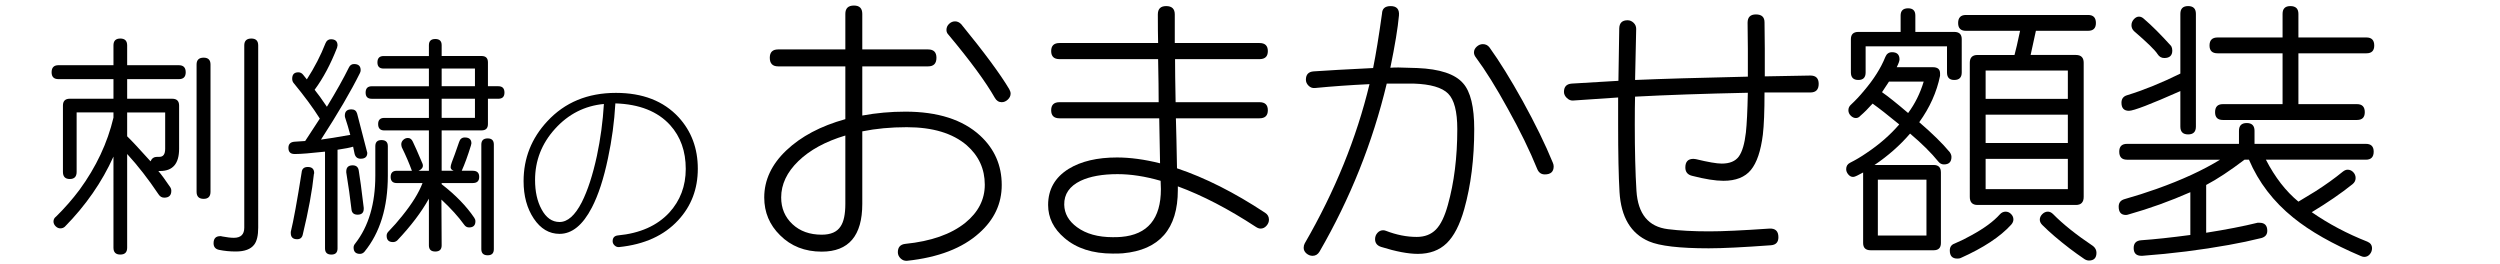<?xml version="1.0" encoding="utf-8"?>
<!-- Generator: Adobe Illustrator 15.1.0, SVG Export Plug-In . SVG Version: 6.00 Build 0)  -->
<!DOCTYPE svg PUBLIC "-//W3C//DTD SVG 1.1//EN" "http://www.w3.org/Graphics/SVG/1.1/DTD/svg11.dtd">
<svg version="1.1" id="レイヤー_1" xmlns="http://www.w3.org/2000/svg" xmlns:xlink="http://www.w3.org/1999/xlink" x="0px"
	 y="0px" width="360px" height="38px" viewBox="0 0 360 38" enable-background="new 0 0 360 38" xml:space="preserve">
<g>
	<path d="M26.743,10.411c0,0.658-0.329,0.986-0.986,0.986h-7.446v2.822h6.494c0.657,0,0.986,0.329,0.986,0.986v6.223
		c0,2.131-0.907,3.195-2.72,3.195h-0.272c0.43,0.499,0.997,1.27,1.7,2.312c0.113,0.158,0.17,0.34,0.17,0.543
		c0,0.658-0.34,0.986-1.02,0.986c-0.34,0-0.612-0.158-0.816-0.476c-1.474-2.198-2.98-4.136-4.522-5.813v13.498
		c0,0.656-0.329,0.984-0.986,0.984c-0.658,0-0.986-0.328-0.986-0.984V22.549c-1.655,3.672-3.99,7.039-7.004,10.098
		c-0.182,0.16-0.397,0.238-0.646,0.238c-0.25,0-0.476-0.102-0.68-0.306s-0.306-0.431-0.306-0.68c0-0.294,0.125-0.532,0.374-0.714
		c1.224-1.201,2.346-2.482,3.366-3.842c2.402-3.287,4.034-6.755,4.896-10.405v-0.748h-5.304v8.568c0,0.68-0.329,1.02-0.986,1.02
		c-0.658,0-0.986-0.34-0.986-1.02v-9.555c0-0.657,0.328-0.986,0.986-0.986h6.29v-2.822H8.417c-0.658,0-0.986-0.328-0.986-0.986
		c0-0.68,0.329-1.02,0.986-1.02h7.922V6.535c0-0.657,0.328-0.986,0.986-0.986c0.657,0,0.986,0.329,0.986,0.986v2.856h7.446
		C26.415,9.391,26.743,9.731,26.743,10.411z M23.785,21.428v-5.236h-5.474v3.434c0.634,0.612,1.756,1.814,3.366,3.604
		c0.181-0.43,0.499-0.646,0.952-0.646h0.34C23.513,22.583,23.785,22.198,23.785,21.428z M30.313,27.615
		c0,0.68-0.329,1.02-0.986,1.02c-0.68,0-1.02-0.34-1.02-1.02V9.289c0-0.657,0.34-0.986,1.02-0.986c0.657,0,0.986,0.329,0.986,0.986
		V27.615z M37.181,32.783c0,1.134-0.193,1.949-0.578,2.447c-0.499,0.658-1.383,0.986-2.652,0.986c-0.839,0-1.644-0.079-2.414-0.238
		c-0.521-0.113-0.782-0.43-0.782-0.951c0-0.68,0.317-1.02,0.952-1.02c0.022,0,0.068,0,0.136,0c0.045,0.022,0.079,0.033,0.102,0.033
		c0.725,0.137,1.303,0.204,1.734,0.204c0.997,0,1.496-0.487,1.496-1.462V6.535c0-0.657,0.34-0.986,1.02-0.986
		c0.657,0,0.986,0.329,0.986,0.986V32.783z"/>
	<path d="M52.889,22.006c0,0.566-0.317,0.85-0.952,0.85c-0.476,0-0.771-0.25-0.884-0.748l-0.204-0.986
		c-0.431,0.137-1.179,0.283-2.244,0.441v14.213c0,0.589-0.295,0.883-0.884,0.883c-0.612,0-0.918-0.294-0.918-0.883v-13.94
		c-2.085,0.228-3.502,0.341-4.25,0.341h-0.136c-0.59,0-0.884-0.295-0.884-0.885c0-0.544,0.289-0.838,0.867-0.884
		c0.578-0.046,1.093-0.079,1.547-0.103c0.385-0.566,1.088-1.643,2.108-3.229c-0.952-1.519-2.222-3.241-3.808-5.168
		c-0.113-0.158-0.17-0.351-0.17-0.578c0-0.612,0.294-0.918,0.884-0.918c0.272,0,0.498,0.114,0.68,0.34
		c0.068,0.091,0.25,0.318,0.544,0.68c1.11-1.722,2.006-3.456,2.686-5.202c0.159-0.385,0.419-0.578,0.782-0.578
		c0.634,0,0.952,0.294,0.952,0.884c0,0.046-0.023,0.159-0.068,0.34c-0.93,2.38-2.006,4.398-3.23,6.052
		c0.431,0.521,1.02,1.337,1.768,2.448c1.337-2.198,2.391-4.08,3.162-5.644c0.158-0.34,0.408-0.51,0.748-0.51
		c0.634,0,0.952,0.295,0.952,0.884c0,0.136-0.034,0.272-0.102,0.408c-1.292,2.607-3.162,5.803-5.61,9.588
		c0.906-0.113,2.312-0.34,4.216-0.68c-0.227-0.861-0.476-1.7-0.748-2.516c-0.023-0.068-0.034-0.158-0.034-0.272
		c0-0.589,0.317-0.884,0.952-0.884c0.43,0,0.702,0.204,0.816,0.612C52.401,20.079,52.889,21.96,52.889,22.006z M45.239,24.93v0.033
		c-0.023,0.023-0.034,0.046-0.034,0.068c-0.25,2.426-0.782,5.326-1.598,8.704c-0.091,0.476-0.363,0.714-0.816,0.714
		c-0.612,0-0.918-0.295-0.918-0.884v-0.171c0.385-1.563,0.907-4.42,1.564-8.567c0.045-0.521,0.34-0.782,0.884-0.782
		C44.933,24.045,45.239,24.34,45.239,24.93z M52.379,30.062c0,0.567-0.295,0.851-0.884,0.851c-0.544,0-0.839-0.261-0.884-0.782
		c-0.182-1.609-0.431-3.377-0.748-5.304v-0.136c0-0.59,0.306-0.885,0.918-0.885c0.521,0,0.816,0.262,0.884,0.783
		c0.159,0.906,0.396,2.686,0.714,5.338V30.062z M55.847,25.303c0,4.557-1.122,8.206-3.366,10.948
		c-0.182,0.204-0.397,0.306-0.646,0.306c-0.612,0-0.918-0.306-0.918-0.918c0-0.203,0.079-0.396,0.238-0.578
		c1.926-2.47,2.89-5.723,2.89-9.758v-4.25c0-0.589,0.294-0.883,0.884-0.883c0.612,0,0.918,0.294,0.918,0.883V25.303z M72.643,13.335
		c0,0.59-0.294,0.884-0.884,0.884h-1.496v3.638c0,0.612-0.306,0.918-0.918,0.918h-5.746v5.814h1.734
		c-0.294-0.113-0.442-0.283-0.442-0.511c0-0.158,0.057-0.396,0.17-0.714c0.227-0.566,0.578-1.541,1.054-2.924
		c0.136-0.431,0.408-0.646,0.816-0.646c0.634,0,0.952,0.284,0.952,0.849c0,0.047-0.023,0.148-0.068,0.307
		c-0.454,1.474-0.896,2.686-1.326,3.639h1.598c0.612,0,0.918,0.295,0.918,0.883c0,0.59-0.306,0.885-0.918,0.885h-4.488v0.17
		c1.995,1.541,3.559,3.15,4.692,4.828c0.113,0.158,0.17,0.328,0.17,0.51c0,0.59-0.306,0.884-0.918,0.884
		c-0.295,0-0.533-0.136-0.714-0.407c-0.816-1.134-1.904-2.335-3.264-3.604l0.034,6.596c0,0.589-0.306,0.884-0.918,0.884
		c-0.612,0-0.918-0.295-0.918-0.884v-6.731c-1.065,1.926-2.584,3.933-4.556,6.018c-0.182,0.158-0.385,0.238-0.612,0.238
		c-0.612,0-0.918-0.307-0.918-0.918c0-0.227,0.09-0.431,0.272-0.612c0.725-0.748,1.382-1.496,1.972-2.244
		c1.428-1.768,2.402-3.343,2.924-4.726h-3.706c-0.59,0-0.884-0.295-0.884-0.885c0-0.588,0.294-0.883,0.884-0.883h2.176
		c-0.386-1.066-0.873-2.199-1.462-3.4c-0.045-0.182-0.068-0.317-0.068-0.408c0-0.249,0.096-0.465,0.289-0.646
		c0.192-0.181,0.414-0.271,0.663-0.271c0.317,0,0.555,0.182,0.714,0.544c0.249,0.499,0.714,1.553,1.394,3.162
		c0.158,0.431-0.034,0.771-0.578,1.021h1.496v-5.814h-6.426c-0.59,0-0.884-0.306-0.884-0.918c0-0.589,0.294-0.884,0.884-0.884h6.426
		v-2.754h-8.228c-0.59,0-0.884-0.294-0.884-0.884c0-0.612,0.294-0.918,0.884-0.918h8.228v-2.55h-6.528
		c-0.59,0-0.884-0.294-0.884-0.884c0-0.612,0.294-0.918,0.884-0.918h6.528V6.501c0-0.589,0.306-0.884,0.918-0.884
		c0.612,0,0.918,0.295,0.918,0.884v1.564h5.746c0.612,0,0.918,0.306,0.918,0.918v3.434h1.496
		C72.349,12.417,72.643,12.723,72.643,13.335z M68.393,12.417v-2.55h-4.794v2.55H68.393z M68.393,16.973v-2.754h-4.794v2.754H68.393
		z M71.113,35.877c0,0.59-0.295,0.885-0.884,0.885c-0.612,0-0.918-0.295-0.918-0.885V20.815c0-0.589,0.306-0.884,0.918-0.884
		c0.589,0,0.884,0.295,0.884,0.884V35.877z"/>
	<path d="M100.485,24.296c0,2.912-0.943,5.386-2.828,7.42c-2.035,2.203-4.872,3.49-8.512,3.864
		c-0.243,0.018-0.458-0.061-0.644-0.238c-0.187-0.178-0.28-0.378-0.28-0.602c0-0.504,0.252-0.784,0.756-0.84
		c3.173-0.299,5.637-1.391,7.392-3.276c1.586-1.736,2.38-3.836,2.38-6.3c0-2.539-0.747-4.639-2.24-6.3
		c-1.792-1.979-4.424-3.024-7.896-3.136c-0.15,2.651-0.504,5.283-1.064,7.896c-0.616,2.95-1.391,5.32-2.324,7.113
		c-1.307,2.52-2.856,3.779-4.648,3.779c-1.494,0-2.73-0.732-3.71-2.197c-0.98-1.466-1.47-3.263-1.47-5.391
		c0-3.305,1.138-6.178,3.416-8.624c2.52-2.725,5.814-4.088,9.884-4.088c3.845,0,6.851,1.167,9.016,3.5
		C99.561,18.892,100.485,21.365,100.485,24.296z M86.961,14.972c-2.763,0.262-5.106,1.452-7.028,3.57
		c-1.923,2.118-2.884,4.578-2.884,7.378c0,1.662,0.308,3.062,0.924,4.2c0.653,1.231,1.521,1.848,2.604,1.848
		c1.157,0,2.221-0.942,3.192-2.827c0.858-1.699,1.586-3.93,2.184-6.693C86.476,19.984,86.812,17.492,86.961,14.972z"/>
	<path d="M144.25,26.635c0,2.694-1.08,5-3.24,6.921c-2.427,2.187-5.894,3.521-10.4,3.999c-0.347,0.027-0.654-0.086-0.92-0.34
		c-0.267-0.254-0.4-0.553-0.4-0.899c0-0.72,0.36-1.12,1.08-1.2c3.707-0.373,6.586-1.387,8.64-3.039c1.866-1.521,2.8-3.348,2.8-5.48
		c0-2.267-0.867-4.16-2.6-5.68c-2.027-1.734-4.907-2.601-8.64-2.601c-2.294,0-4.427,0.2-6.4,0.6v10.44c0,4.587-1.947,6.88-5.84,6.88
		c-2.427,0-4.427-0.786-6-2.36c-1.52-1.492-2.28-3.306-2.28-5.439c0-2.506,1.06-4.766,3.18-6.78c2.12-2.013,4.953-3.513,8.5-4.5
		v-7.6h-9.68c-0.8,0-1.2-0.413-1.2-1.24c0-0.8,0.4-1.2,1.2-1.2h9.68v-5.12c0-0.8,0.413-1.2,1.24-1.2c0.8,0,1.2,0.4,1.2,1.2v5.12
		h9.48c0.8,0,1.2,0.4,1.2,1.2c0,0.827-0.4,1.24-1.2,1.24h-9.48v7.08c2.026-0.373,4.093-0.56,6.2-0.56
		c4.667,0,8.253,1.146,10.76,3.44C143.209,21.436,144.25,23.809,144.25,26.635z M121.729,29.355v-9.84
		c-2.854,0.854-5.107,2.08-6.76,3.68c-1.654,1.6-2.48,3.348-2.48,5.24c0,1.547,0.54,2.826,1.62,3.84s2.486,1.52,4.22,1.52
		c1.307,0,2.213-0.399,2.72-1.199C121.502,31.93,121.729,30.85,121.729,29.355z M145.529,13.476c0,0.32-0.134,0.607-0.4,0.86
		c-0.267,0.254-0.56,0.38-0.88,0.38c-0.427,0-0.76-0.213-1-0.64c-1.307-2.293-3.52-5.307-6.64-9.04
		c-0.214-0.213-0.32-0.453-0.32-0.72c0-0.346,0.126-0.64,0.38-0.88c0.253-0.24,0.54-0.36,0.86-0.36s0.613,0.133,0.88,0.4
		c3.333,4.08,5.64,7.2,6.92,9.36C145.462,13.076,145.529,13.289,145.529,13.476z"/>
	<path d="M182.73,31.635c0,0.32-0.121,0.614-0.361,0.881c-0.238,0.267-0.52,0.4-0.84,0.4c-0.213,0-0.439-0.08-0.68-0.24
		c-3.947-2.586-7.693-4.533-11.24-5.84v0.52c0,5.6-2.64,8.641-7.92,9.12c-0.293,0.026-0.773,0.04-1.44,0.04
		c-2.907,0-5.227-0.747-6.96-2.24c-1.574-1.333-2.36-2.92-2.36-4.76c0-2.24,0.986-3.973,2.96-5.2c1.786-1.093,4.106-1.64,6.96-1.64
		c1.893,0,3.96,0.279,6.2,0.84l-0.12-6.48h-14.36c-0.8,0-1.2-0.386-1.2-1.16c0-0.773,0.4-1.16,1.2-1.16h14.28
		c0-1.466-0.027-3.533-0.08-6.2h-14.2c-0.8,0-1.2-0.386-1.2-1.16c0-0.773,0.4-1.16,1.2-1.16h14.2c-0.027-1.013-0.04-2.386-0.04-4.12
		c0-0.8,0.4-1.2,1.2-1.2c0.826,0,1.24,0.4,1.24,1.2v4.12h12.2c0.801,0,1.201,0.387,1.201,1.16c0,0.774-0.4,1.16-1.201,1.16h-12.16
		c0,1.36,0.026,3.427,0.08,6.2h12.08c0.801,0,1.201,0.387,1.201,1.16c0,0.774-0.4,1.16-1.201,1.16h-12.04
		c0.053,1.707,0.106,4.107,0.16,7.2c4.053,1.36,8.279,3.493,12.68,6.399C182.543,30.875,182.73,31.209,182.73,31.635z
		 M167.169,27.235c0-0.133-0.014-0.533-0.04-1.2c-2.213-0.64-4.28-0.959-6.2-0.959c-2.187,0-3.96,0.319-5.32,0.959
		c-1.6,0.773-2.387,1.92-2.36,3.44c0.026,1.28,0.64,2.36,1.84,3.239c1.307,0.961,3.026,1.44,5.16,1.44c0.48,0,0.88-0.013,1.2-0.04
		C165.263,33.795,167.169,31.502,167.169,27.235z"/>
	<path d="M212.289,18.596c0,4.267-0.48,8.106-1.439,11.52c-0.641,2.268-1.486,3.907-2.541,4.92
		c-1.053,1.014-2.434,1.521-4.139,1.521c-1.387,0-3.146-0.334-5.281-1c-0.586-0.187-0.879-0.56-0.879-1.12
		c0-0.346,0.113-0.646,0.34-0.9c0.227-0.253,0.5-0.38,0.82-0.38c0.133,0,0.266,0.026,0.4,0.08c1.52,0.587,3,0.88,4.439,0.88
		c1.146,0,2.066-0.354,2.76-1.06s1.266-1.886,1.721-3.54c0.906-3.227,1.359-6.866,1.359-10.92c0-2.533-0.439-4.24-1.32-5.12
		c-0.879-0.88-2.533-1.36-4.959-1.44h-1.881h-2c-2.027,8.48-5.254,16.546-9.68,24.2c-0.24,0.399-0.574,0.601-1,0.601
		c-0.32,0-0.613-0.115-0.881-0.34c-0.266-0.228-0.4-0.5-0.4-0.82c0-0.24,0.055-0.454,0.16-0.641c4.348-7.52,7.453-15.16,9.32-22.92
		c-2.799,0.134-5.426,0.32-7.879,0.56c-0.348,0.027-0.648-0.086-0.9-0.34c-0.254-0.253-0.381-0.54-0.381-0.86
		c0-0.747,0.373-1.146,1.121-1.2c1.893-0.133,4.746-0.293,8.559-0.48c0.4-1.973,0.828-4.586,1.281-7.84
		c0.025-0.72,0.439-1.08,1.24-1.08c0.879,0,1.279,0.454,1.199,1.36c-0.16,1.787-0.574,4.294-1.24,7.52
		c0.268-0.026,0.654-0.04,1.16-0.04c0.373,0,1.281,0.027,2.721,0.08c3.252,0.134,5.453,0.867,6.6,2.2
		C211.756,13.195,212.289,15.396,212.289,18.596z M223.729,23.955c0,0.773-0.426,1.16-1.279,1.16c-0.506,0-0.867-0.253-1.08-0.76
		c-1.094-2.693-2.52-5.613-4.279-8.76c-1.654-3.013-3.174-5.453-4.561-7.32c-0.188-0.24-0.279-0.48-0.279-0.72
		c0-0.32,0.133-0.6,0.4-0.84c0.266-0.24,0.559-0.36,0.879-0.36c0.4,0,0.721,0.16,0.961,0.48c1.439,2,3.025,4.56,4.76,7.68
		c1.812,3.28,3.266,6.254,4.359,8.92C223.689,23.623,223.729,23.795,223.729,23.955z"/>
	<path d="M261.891,12.076c0,0.827-0.4,1.24-1.201,1.24h-6.6c0,2.72-0.08,4.747-0.24,6.08c-0.293,2.347-0.867,4.04-1.721,5.08
		s-2.172,1.56-3.959,1.56c-1.146,0-2.654-0.24-4.52-0.72c-0.641-0.16-0.961-0.56-0.961-1.2c0-0.826,0.387-1.24,1.16-1.24
		c0.107,0,0.227,0.014,0.359,0.041c1.762,0.426,3,0.64,3.721,0.64c1.146,0,1.967-0.341,2.461-1.021
		c0.492-0.68,0.832-1.833,1.02-3.459c0.133-1.227,0.227-3.133,0.279-5.72c-6.32,0.134-11.732,0.32-16.24,0.56
		c-0.025,0.907-0.039,2.254-0.039,4.04c0,3.759,0.08,6.933,0.24,9.52c0.213,3.333,1.719,5.174,4.52,5.521
		c1.68,0.213,3.666,0.319,5.959,0.319c1.922,0,4.801-0.134,8.641-0.399c0.881-0.054,1.32,0.359,1.32,1.239
		c0,0.72-0.359,1.106-1.08,1.16c-3.975,0.293-6.959,0.44-8.959,0.44c-4.188,0-7.055-0.334-8.602-1
		c-2.613-1.121-4.025-3.494-4.24-7.121c-0.133-2.239-0.199-5.479-0.199-9.719v-3.88c-1.439,0.107-3.6,0.253-6.48,0.44
		c-0.32,0.027-0.619-0.093-0.9-0.36c-0.279-0.266-0.42-0.56-0.42-0.88c0-0.746,0.373-1.146,1.121-1.2
		c2.025-0.133,4.266-0.267,6.721-0.4l0.119-7.56c0.025-0.773,0.426-1.16,1.199-1.16c0.32,0,0.607,0.12,0.861,0.36
		c0.252,0.24,0.379,0.534,0.379,0.88c-0.027,1.6-0.08,4.054-0.16,7.36c3.707-0.16,9.121-0.32,16.24-0.48c0-0.933,0-2.267,0-4
		c-0.027-1.76-0.039-3.013-0.039-3.76c0-0.8,0.4-1.2,1.199-1.2c0.826,0,1.24,0.38,1.24,1.14c0,0.76,0.014,2.02,0.039,3.78
		c0,1.733,0,3.067,0,4l6.561-0.12C261.49,10.875,261.891,11.275,261.891,12.076z"/>
	<path d="M281.01,22.596c0,0.72-0.359,1.08-1.08,1.08c-0.32,0-0.586-0.133-0.801-0.4c-1.039-1.279-2.398-2.626-4.078-4.04
		c-1.441,1.681-3.148,3.187-5.121,4.521h8.52c0.693,0,1.041,0.359,1.041,1.08v10.16c0,0.692-0.348,1.039-1.041,1.039h-9.08
		c-0.719,0-1.08-0.347-1.08-1.039v-10.16c-0.346,0.187-0.639,0.34-0.879,0.459c-0.24,0.121-0.428,0.181-0.561,0.181
		c-0.268,0-0.5-0.12-0.699-0.36c-0.201-0.24-0.301-0.492-0.301-0.76c0-0.426,0.186-0.732,0.561-0.92
		c0.799-0.4,1.586-0.866,2.359-1.4c1.84-1.227,3.414-2.6,4.721-4.12c-1.654-1.36-2.934-2.36-3.84-3
		c-0.615,0.694-1.201,1.28-1.76,1.76c-0.188,0.214-0.4,0.32-0.641,0.32c-0.268,0-0.514-0.113-0.74-0.34
		c-0.227-0.226-0.34-0.486-0.34-0.78c0-0.293,0.105-0.546,0.32-0.76c0.693-0.64,1.332-1.32,1.92-2.04
		c1.412-1.653,2.439-3.28,3.08-4.88c0.186-0.453,0.506-0.68,0.959-0.68c0.721,0,1.08,0.347,1.08,1.04c0,0.213-0.133,0.587-0.4,1.12
		h5.201c0.693,0,1.039,0.294,1.039,0.88v0.36c-0.479,2.347-1.479,4.574-3,6.68c1.895,1.626,3.361,3.066,4.4,4.32
		C280.93,22.155,281.01,22.383,281.01,22.596z M282.49,10.436c0,0.72-0.361,1.08-1.08,1.08c-0.693,0-1.041-0.36-1.041-1.08v-3.76
		H268.65v3.76c0,0.72-0.348,1.08-1.041,1.08c-0.719,0-1.08-0.36-1.08-1.08v-4.8c0-0.693,0.361-1.04,1.08-1.04h6.08v-2.36
		c0-0.693,0.361-1.04,1.08-1.04c0.693,0,1.041,0.347,1.041,1.04v2.36h5.6c0.719,0,1.08,0.347,1.08,1.04V10.436z M277.41,33.916
		v-8.041h-7v8.041H277.41z M277.01,11.755h-5c-0.107,0.16-0.439,0.667-1,1.52c0.854,0.587,2.105,1.587,3.76,3
		C275.756,14.942,276.504,13.436,277.01,11.755z M289.93,31.596c0,0.267-0.107,0.52-0.32,0.76c-1.574,1.734-4,3.333-7.279,4.799
		c-0.107,0.055-0.268,0.08-0.48,0.08c-0.721,0-1.08-0.387-1.08-1.158c0-0.508,0.227-0.841,0.68-1
		c0.881-0.375,1.693-0.773,2.441-1.201c1.812-0.986,3.172-1.986,4.08-3c0.238-0.266,0.52-0.399,0.84-0.399
		c0.293,0,0.553,0.114,0.779,0.34C289.816,31.043,289.93,31.303,289.93,31.596z M301.811,3.315c0,0.747-0.375,1.12-1.121,1.12h-7.52
		c-0.213,1.04-0.467,2.2-0.76,3.48h6.52c0.746,0,1.121,0.374,1.121,1.12v19.32c0,0.773-0.375,1.16-1.121,1.16h-14.16
		c-0.746,0-1.119-0.387-1.119-1.16V9.036c0-0.747,0.373-1.12,1.119-1.12h5.32c0.186-0.667,0.453-1.826,0.801-3.48h-7.801
		c-0.746,0-1.119-0.373-1.119-1.12c0-0.773,0.373-1.16,1.119-1.16h17.6C301.436,2.155,301.811,2.542,301.811,3.315z M297.77,14.235
		v-4.08h-11.84v4.08H297.77z M297.77,20.596v-4.08h-11.84v4.08H297.77z M297.77,27.235v-4.36h-11.84v4.36H297.77z M301.891,36.396
		c0,0.745-0.361,1.12-1.08,1.12c-0.215,0-0.428-0.068-0.641-0.201c-0.746-0.506-1.453-1.013-2.119-1.52
		c-1.602-1.227-2.922-2.359-3.961-3.399c-0.24-0.24-0.359-0.493-0.359-0.761c0-0.293,0.119-0.559,0.359-0.799s0.506-0.36,0.801-0.36
		c0.266,0,0.52,0.12,0.76,0.36c1.412,1.439,3.332,2.973,5.76,4.6C301.73,35.701,301.891,36.021,301.891,36.396z"/>
	<path d="M341.811,21.836c0,0.773-0.375,1.16-1.121,1.16h-14.4c1.307,2.533,2.867,4.547,4.682,6.039
		c1.385-0.826,2.199-1.32,2.439-1.479c1.467-0.933,2.785-1.88,3.959-2.841c0.24-0.186,0.467-0.279,0.682-0.279
		c0.318,0,0.592,0.12,0.818,0.359c0.227,0.24,0.34,0.521,0.34,0.84c0,0.348-0.146,0.641-0.439,0.881
		c-1.627,1.307-3.586,2.654-5.879,4.04c2.426,1.68,5.092,3.094,8,4.239c0.453,0.188,0.68,0.507,0.68,0.961
		c0,0.32-0.107,0.605-0.32,0.859c-0.215,0.254-0.48,0.381-0.801,0.381c-0.133,0-0.293-0.041-0.479-0.121
		c-4.08-1.733-7.32-3.572-9.721-5.52c-2.881-2.32-5.014-5.106-6.4-8.359h-0.641c-2.105,1.6-3.945,2.812-5.52,3.639v6.881
		c2.881-0.453,5.346-0.934,7.4-1.439h0.279c0.746,0,1.121,0.387,1.121,1.159c0,0.534-0.281,0.88-0.84,1.04
		c-1.494,0.373-3.068,0.707-4.721,1c-4,0.721-8.146,1.24-12.439,1.561c-0.027,0-0.066,0-0.121,0c-0.746,0-1.119-0.374-1.119-1.121
		c0-0.693,0.359-1.066,1.08-1.119c1.92-0.134,4.279-0.387,7.08-0.76v-6.16c-2.906,1.279-5.867,2.347-8.881,3.199
		c-0.16,0.055-0.293,0.08-0.4,0.08c-0.693,0-1.039-0.399-1.039-1.199c0-0.561,0.279-0.92,0.84-1.08
		c1.6-0.453,3.146-0.947,4.641-1.48c3.6-1.279,6.639-2.68,9.119-4.199h-13.4c-0.746,0-1.119-0.387-1.119-1.16
		c0-0.746,0.373-1.121,1.119-1.121h16.121v-1.879c0-0.746,0.373-1.12,1.119-1.12s1.121,0.374,1.121,1.12v1.879h16.039
		C341.436,20.715,341.811,21.09,341.811,21.836z M316.209,18.235c0,0.747-0.373,1.12-1.119,1.12s-1.119-0.373-1.119-1.12v-5.12
		c-4.268,1.894-6.734,2.84-7.4,2.84c-0.721,0-1.08-0.386-1.08-1.16c0-0.56,0.266-0.92,0.799-1.08
		c2.428-0.746,4.986-1.786,7.682-3.12v-8.6c0-0.747,0.373-1.12,1.119-1.12s1.119,0.374,1.119,1.12V18.235z M312.811,7.275
		c0,0.72-0.387,1.08-1.16,1.08c-0.4,0-0.721-0.186-0.961-0.56c-0.346-0.56-1.48-1.666-3.4-3.32c-0.238-0.24-0.359-0.52-0.359-0.84
		c0-0.32,0.113-0.606,0.34-0.86c0.227-0.253,0.473-0.38,0.74-0.38c0.266,0,0.52,0.12,0.76,0.36c1.094,0.934,2.387,2.227,3.881,3.88
		C312.756,6.822,312.811,7.036,312.811,7.275z M341.891,6.556c0,0.747-0.375,1.12-1.121,1.12h-9.799v7.32h8.439
		c0.746,0,1.119,0.387,1.119,1.16c0,0.747-0.373,1.12-1.119,1.12h-19.32c-0.746,0-1.119-0.373-1.119-1.12
		c0-0.773,0.373-1.16,1.119-1.16h8.6v-7.32h-9.359c-0.773,0-1.16-0.373-1.16-1.12c0-0.773,0.387-1.16,1.16-1.16h9.359v-3.4
		c0-0.747,0.373-1.12,1.121-1.12c0.771,0,1.16,0.374,1.16,1.12v3.4h9.799C341.516,5.396,341.891,5.782,341.891,6.556z"/>
</g>
</svg>
